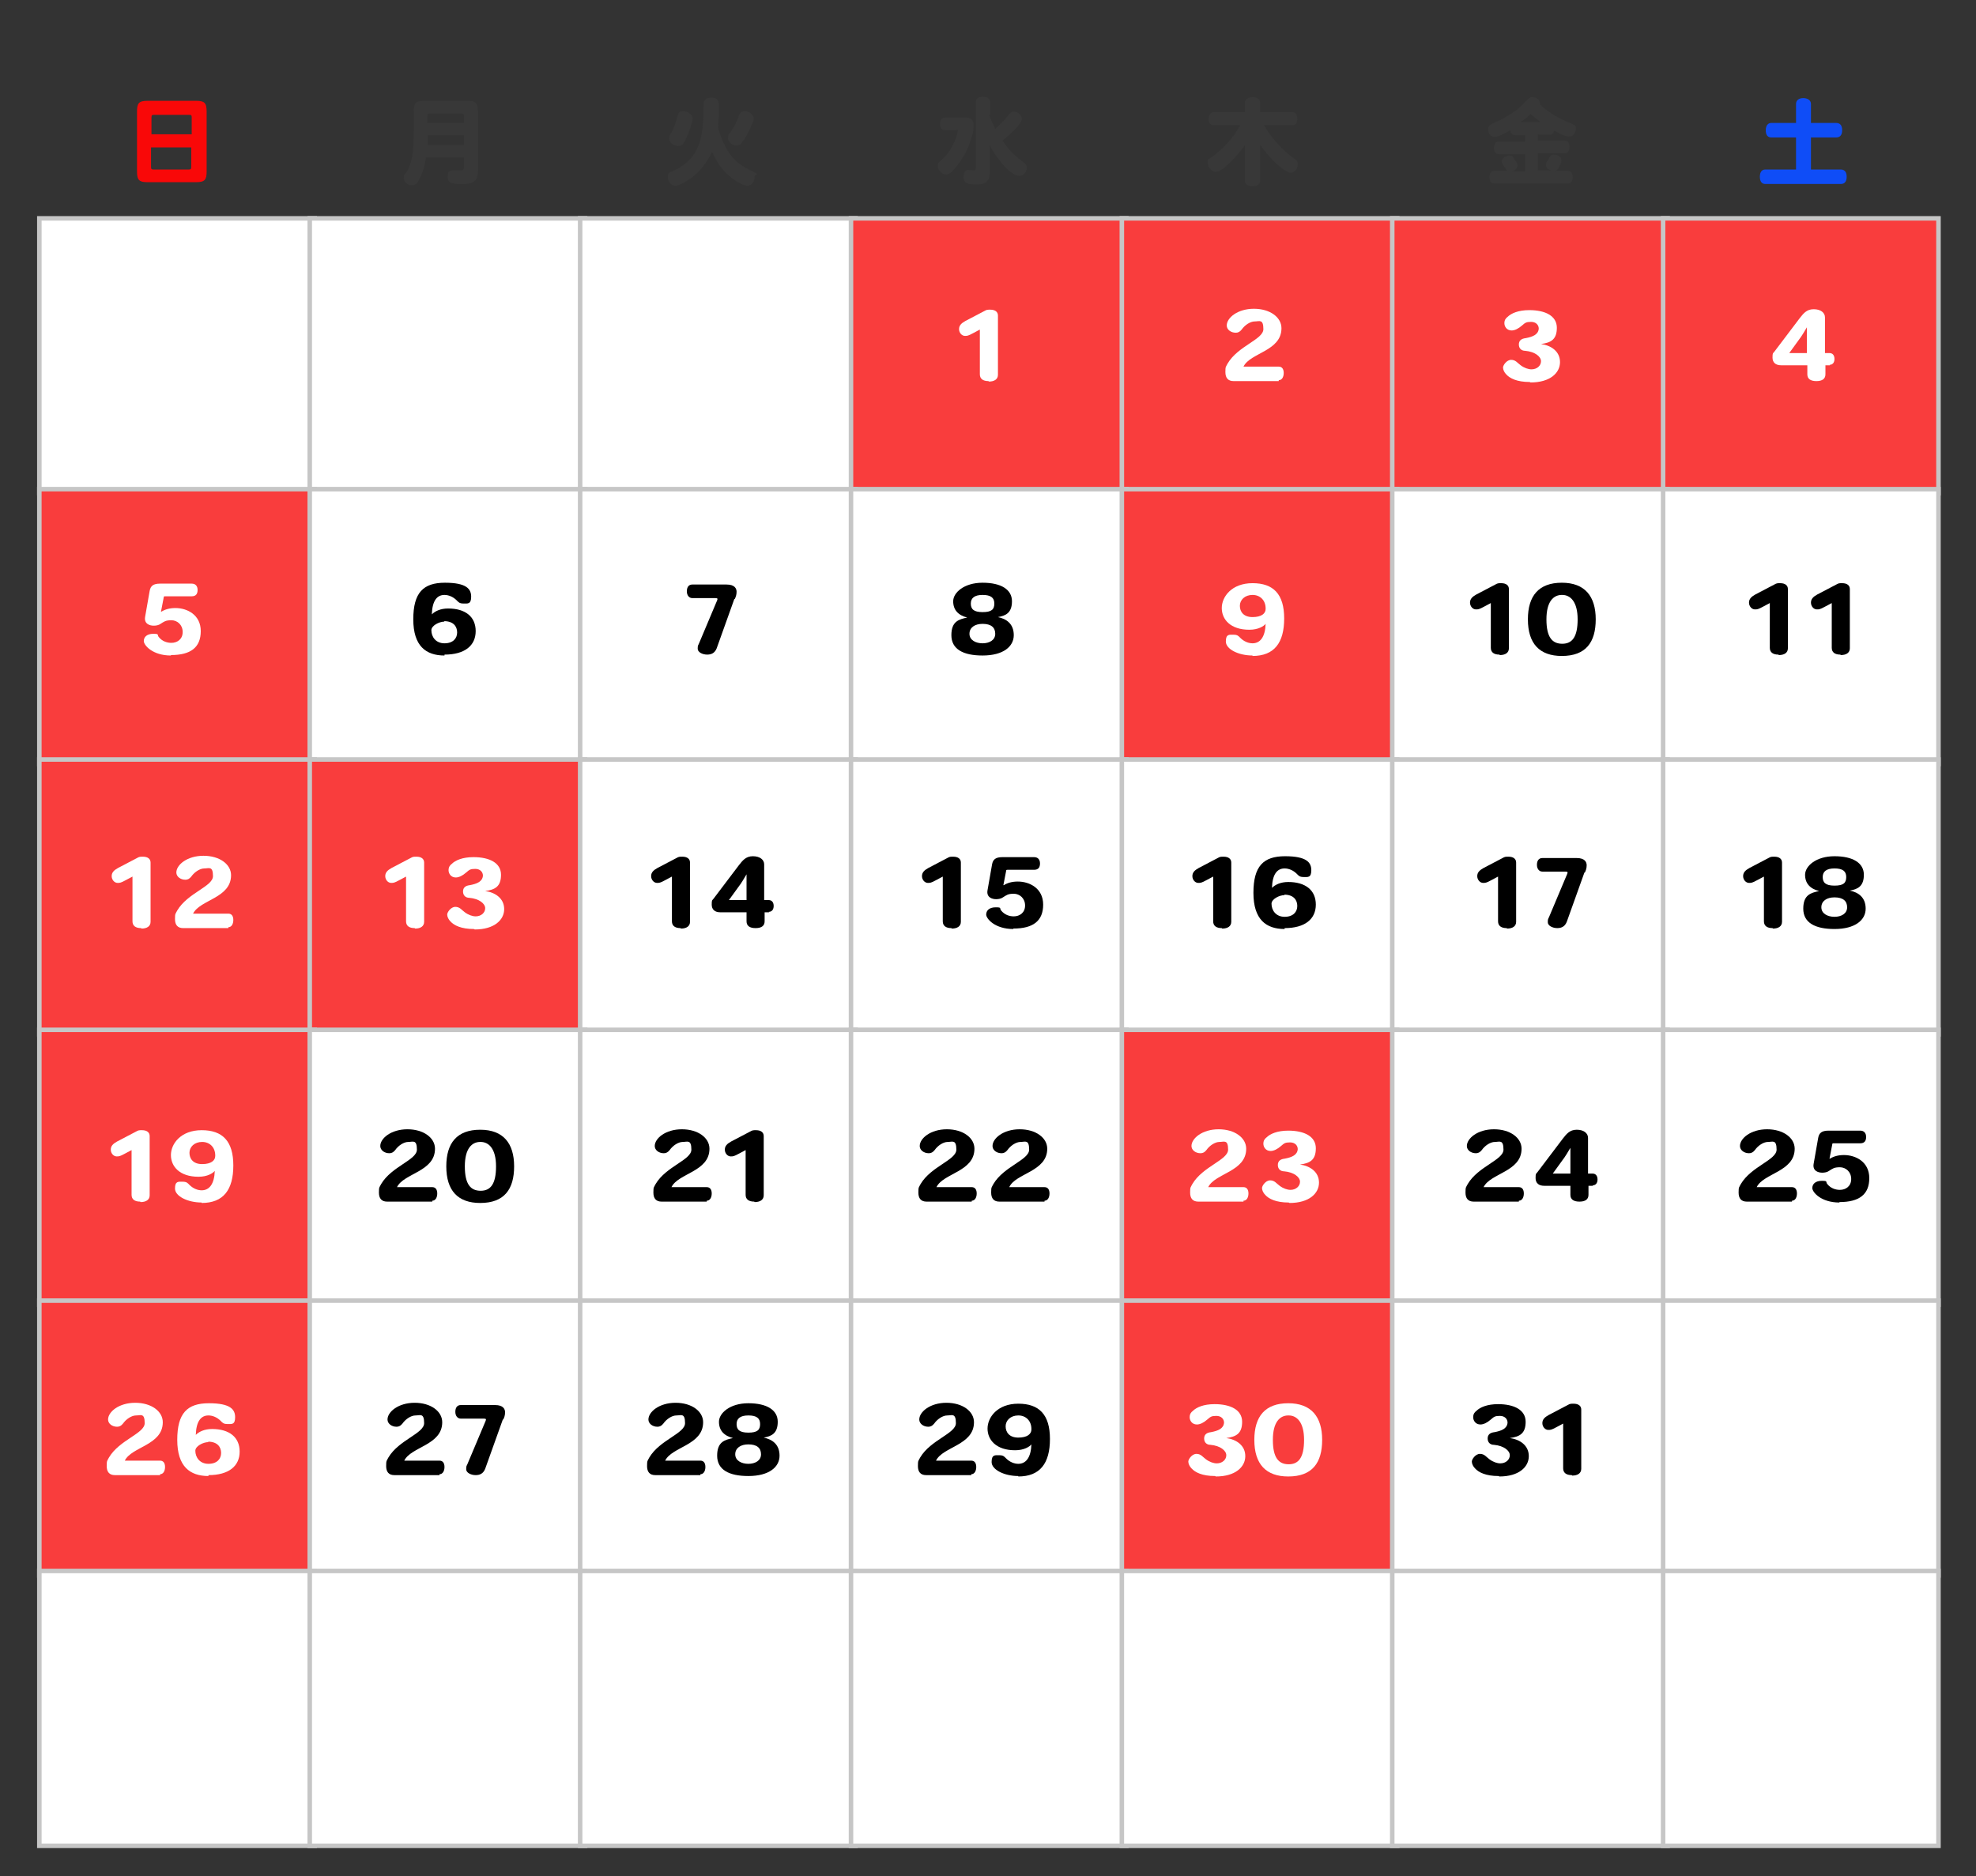 <?xml version="1.0" encoding="UTF-8"?>
<svg xmlns="http://www.w3.org/2000/svg" version="1.1" viewBox="0 0 437 415">
  <rect x="0" y="0" width="437" height="415" fill="#333333" stroke="none"/>
  <!-- Generator: Adobe Illustrator 28.7.2, SVG Export Plug-In . SVG Version: 1.2.0 Build 154)  -->
  <g>
    <g id="_レイヤー_1" data-name="レイヤー_1">
      <path d="M30.3,24.7c0-1.9.4-2.4,2.4-2.4h10.6c1.9,0,2.4.4,2.4,2.4v13.2c0,1.9-.4,2.4-2.4,2.4h-10.6c-1.9,0-2.4-.4-2.4-2.4v-13.2ZM42.4,29.7v-3.7c0-.5-.1-.6-.6-.6h-7.7c-.5,0-.6.1-.6.6v3.7h9ZM42.4,32.6h-9v4.3c0,.5.1.6.6.6h7.7c.5,0,.6-.1.6-.6v-4.3Z" fill="#f90808"/>
      <path d="M102.6,34.8h-8.4c-.3,2.1-.8,3.7-1.6,5.1-.4.8-.9,1.1-1.6,1.1s-1.7-.7-1.7-1.6,0-.5.6-1.3c1.2-1.9,1.6-4.4,1.6-9.1v-4.3c0-1.9.5-2.4,2.4-2.4h9.4c1.9,0,2.4.5,2.4,2.4v13c0,2.9-1.6,3-3.8,3s-2.9-.4-2.9-1.6.4-1.4,1.2-1.4,1.5,0,1.8,0c.5,0,.6-.2.6-.9v-2.1ZM102.6,32.1v-2.2h-8c0,.7,0,1.5,0,2.2h8.1ZM102.6,27.2v-1.6c0-.3-.1-.5-.5-.5h-7.1c-.3,0-.5.1-.5.5v1.6h8Z" fill="#383838"/>
      <path d="M159.8,31.1c1.3,3.2,3.1,5.1,6,6.5s1.1.7,1.1,1.4c0,1.2-.7,2.1-1.6,2.1s-3.1-1.2-4.7-2.8c-1.3-1.3-2.2-2.7-3.1-4.7-1.3,2.5-2.5,4.1-4.4,5.6-1.5,1.1-3,1.9-3.8,1.9s-1.6-.9-1.6-1.9.3-1,1.2-1.4c6.6-3,6.6-8.7,6.7-14.6,0-.5,0-1.6,1.7-1.6s1.7,1.1,1.7,2c0,1.6-.1,3-.2,4.6.3,1.2.7,2.1,1,3ZM153.2,26.1c0,.8-.9,3.5-1.7,5-.4.9-.9,1.2-1.5,1.2-1,0-2-.8-2-1.6s.1-.6.5-1.4c.7-1.3.9-2.1,1.4-3.8.2-.7.5-.9,1.3-.9s1.9.7,1.9,1.4ZM164.1,31.6c-.4.4-.7.6-1.2.6-1,0-1.9-.8-1.9-1.6s.1-.8.8-1.7c.6-.9,1.2-2.1,1.5-3,.3-1,.7-1.3,1.5-1.3s1.9.8,1.9,1.6-1.8,4.5-2.7,5.4Z" fill="#383838"/>
      <path d="M209,28.8c-.7,0-1.1-.5-1.1-1.4s.4-1.4,1.1-1.4h4.3c.7,0,2,0,2,1.7s-.3,2.4-.8,3.8c-.7,2.1-1.7,3.8-3.3,5.7-.8,1-1.4,1.4-2,1.4-.8,0-1.8-.9-1.8-1.8s.2-.8,1-1.6c2.5-2.2,3.4-5.7,3.4-6.2s0-.2-.4-.2h-2.5ZM218.8,25.5c.2.7.8,2,1.3,3,1-.9,2-1.8,2.8-2.9.4-.6.8-.9,1.3-.9.9,0,1.8.8,1.8,1.6,0,1.2-3.3,4-4.3,4.8,1.1,1.7,2.6,3.3,4.5,4.7.7.5.9.8.9,1.3,0,1-.8,1.8-1.7,1.8-1.8,0-5-3.7-6.5-6.8v5.9c0,2-.8,2.8-2.9,2.8s-2.9-.3-2.9-1.6.5-1.6,1.1-1.6.7.1,1.1.1.5-.1.5-.8v-14.3c0-.8.6-1.2,1.6-1.2s1.6.5,1.6,1.2v2.8Z" fill="#383838"/>
      <path d="M279.6,27.8c1.6,2.8,4.4,5.8,6.5,7.2.8.5.9.8.9,1.4,0,1-.7,1.8-1.6,1.8-1.2,0-4.7-3.1-6.7-6.2v7.9c0,.8-.6,1.3-1.7,1.3s-1.7-.5-1.7-1.3v-7.8c-1,1.5-3.4,4.2-4.8,5.2-.7.5-1.2.7-1.7.7-.8,0-1.7-1-1.7-2s.2-.8,1-1.3c1.1-.8,2.4-2,3.6-3.3.9-1,1.7-2.2,2.6-3.7h-5.8c-.8,0-1.2-.5-1.2-1.4s.4-1.5,1.2-1.5h6.8v-2c0-.8.6-1.3,1.7-1.3s1.7.5,1.7,1.3v2h7c.8,0,1.2.5,1.2,1.5s-.4,1.4-1.2,1.4h-6.2Z" fill="#383838"/>
      <path d="M340.1,29.7v1.4h5.9c.7,0,1.1.5,1.1,1.4s-.4,1.4-1.1,1.4h-5.9v3.8h3c-.8-.2-1.2-.6-1.2-1.2s0-.5.2-.7c.2-.4.6-1,.7-1.2.1-.2.4-.4.8-.4.9,0,1.7.5,1.7,1.2s-.3,1.1-.6,1.7c-.2.4-.4.6-.7.7h2.7c.7,0,1.1.5,1.1,1.4s-.4,1.4-1.1,1.4h-16.2c-.7,0-1.1-.5-1.1-1.4s.4-1.4,1.1-1.4h3c-.3-.1-.4-.2-.5-.5-.2-.3-.5-.7-.7-1-.1-.1-.2-.4-.2-.6,0-.7.9-1.3,1.7-1.3s.6.1,1.1.8c.6.8.7,1.1.7,1.4,0,.5-.4,1-1.1,1.3h2.8v-3.8h-5.8c-.7,0-1.1-.5-1.1-1.4s.4-1.4,1.1-1.4h5.8v-1.4h-2.2c-.6,0-1-.4-1.1-1.1-1.9,1.1-2.8,1.5-3.5,1.5s-1.4-.7-1.4-1.6.3-1.1,1.7-1.7c1.2-.5,2.4-1.2,3.6-2,1.3-.8,2-1.5,3.1-2.7.6-.7,1-.8,1.5-.8.9,0,1.6.7,1.6,1.4s0,.1,0,.2c1.1,1.2,3.7,2.9,5.9,3.8,1.9.8,2,.8,2,1.6s-.6,1.7-1.4,1.7-1.6-.3-3.4-1.3c-.1.6-.5.9-1,.9h-2.2ZM340.7,27c-.7-.5-1.8-1.4-2.2-1.8-.8.8-1.4,1.3-2.3,1.8h4.4Z" fill="#383838"/>
      <path d="M397.2,27.2v-4.2c0-.8.6-1.3,1.6-1.3s1.7.5,1.7,1.3v4.2h5.6c.8,0,1.3.5,1.3,1.6s-.5,1.6-1.3,1.6h-5.6v7.1h6.6c.8,0,1.3.5,1.3,1.6s-.5,1.6-1.3,1.6h-16.7c-.8,0-1.2-.6-1.2-1.6s.4-1.6,1.2-1.6h6.8v-7.1h-5.5c-.8,0-1.2-.6-1.2-1.6s.5-1.6,1.2-1.6h5.5Z" fill="#0f4df7"/>
      <g>
        <rect x="8.7" y="48.3" width="60.9" height="60.8" fill="#fff"/>
        <path d="M69,48.8v59.8H9.2v-59.8h59.9M70,47.8H8.2v61.8h61.9v-61.8h0Z" fill="#c6c6c6"/>
      </g>
      <g>
        <rect x="68.5" y="48.3" width="60.9" height="60.8" fill="#fff"/>
        <path d="M128.9,48.8v59.8h-59.9v-59.8h59.9M129.9,47.8h-61.9v61.8h61.9v-61.8h0Z" fill="#c6c6c6"/>
      </g>
      <g>
        <rect x="128.4" y="48.3" width="60.9" height="60.8" fill="#fff"/>
        <path d="M188.7,48.8v59.8h-59.9v-59.8h59.9M189.7,47.8h-61.9v61.8h61.9v-61.8h0Z" fill="#c6c6c6"/>
      </g>
      <g>
        <rect x="188.2" y="48.3" width="60.9" height="60.8" fill="#f93d3d"/>
        <path d="M248.6,48.8v59.8h-59.9v-59.8h59.9M249.6,47.8h-61.9v61.8h61.9v-61.8h0Z" fill="#c6c6c6"/>
      </g>
      <g>
        <rect x="248.1" y="48.3" width="60.9" height="60.8" fill="#f93d3d"/>
        <path d="M308.5,48.8v59.8h-59.9v-59.8h59.9M309.5,47.8h-61.9v61.8h61.9v-61.8h0Z" fill="#c6c6c6"/>
      </g>
      <g>
        <rect x="308" y="48.3" width="60.9" height="60.8" fill="#f93d3d"/>
        <path d="M368.3,48.8v59.8h-59.9v-59.8h59.9M369.3,47.8h-61.9v61.8h61.9v-61.8h0Z" fill="#c6c6c6"/>
      </g>
      <g>
        <rect x="367.8" y="48.3" width="60.9" height="60.8" fill="#f93d3d"/>
        <path d="M428.2,48.8v59.8h-59.9v-59.8h59.9M429.2,47.8h-61.9v61.8h61.9v-61.8h0Z" fill="#c6c6c6"/>
      </g>
      <g>
        <rect x="8.7" y="108.2" width="60.9" height="60.8" fill="#f93d3d"/>
        <path d="M69,108.7v59.8H9.2v-59.8h59.9M70,107.7H8.2v61.8h61.9v-61.8h0Z" fill="#c6c6c6"/>
      </g>
      <g>
        <rect x="68.5" y="108.2" width="60.9" height="60.8" fill="#fff"/>
        <path d="M128.9,108.7v59.8h-59.9v-59.8h59.9M129.9,107.7h-61.9v61.8h61.9v-61.8h0Z" fill="#c6c6c6"/>
      </g>
      <g>
        <rect x="128.4" y="108.2" width="60.9" height="60.8" fill="#fff"/>
        <path d="M188.7,108.7v59.8h-59.9v-59.8h59.9M189.7,107.7h-61.9v61.8h61.9v-61.8h0Z" fill="#c6c6c6"/>
      </g>
      <g>
        <rect x="188.2" y="108.2" width="60.9" height="60.8" fill="#fff"/>
        <path d="M248.6,108.7v59.8h-59.9v-59.8h59.9M249.6,107.7h-61.9v61.8h61.9v-61.8h0Z" fill="#c6c6c6"/>
      </g>
      <g>
        <rect x="248.1" y="108.2" width="60.9" height="60.8" fill="#f93d3d"/>
        <path d="M308.5,108.7v59.8h-59.9v-59.8h59.9M309.5,107.7h-61.9v61.8h61.9v-61.8h0Z" fill="#c6c6c6"/>
      </g>
      <g>
        <rect x="308" y="108.2" width="60.9" height="60.8" fill="#fff"/>
        <path d="M368.3,108.7v59.8h-59.9v-59.8h59.9M369.3,107.7h-61.9v61.8h61.9v-61.8h0Z" fill="#c6c6c6"/>
      </g>
      <g>
        <rect x="367.8" y="108.2" width="60.9" height="60.8" fill="#fff"/>
        <path d="M428.2,108.7v59.8h-59.9v-59.8h59.9M429.2,107.7h-61.9v61.8h61.9v-61.8h0Z" fill="#c6c6c6"/>
      </g>
      <g>
        <rect x="8.7" y="168" width="60.9" height="60.8" fill="#f93d3d"/>
        <path d="M69,168.5v59.8H9.2v-59.8h59.9M70,167.5H8.2v61.8h61.9v-61.8h0Z" fill="#c6c6c6"/>
      </g>
      <g>
        <rect x="68.5" y="168" width="60.9" height="60.8" fill="#f93d3d"/>
        <path d="M128.9,168.5v59.8h-59.9v-59.8h59.9M129.9,167.5h-61.9v61.8h61.9v-61.8h0Z" fill="#c6c6c6"/>
      </g>
      <g>
        <rect x="128.4" y="168" width="60.9" height="60.8" fill="#fff"/>
        <path d="M188.7,168.5v59.8h-59.9v-59.8h59.9M189.7,167.5h-61.9v61.8h61.9v-61.8h0Z" fill="#c6c6c6"/>
      </g>
      <g>
        <rect x="188.2" y="168" width="60.9" height="60.8" fill="#fff"/>
        <path d="M248.6,168.5v59.8h-59.9v-59.8h59.9M249.6,167.5h-61.9v61.8h61.9v-61.8h0Z" fill="#c6c6c6"/>
      </g>
      <g>
        <rect x="248.1" y="168" width="60.9" height="60.8" fill="#fff"/>
        <path d="M308.5,168.5v59.8h-59.9v-59.8h59.9M309.5,167.5h-61.9v61.8h61.9v-61.8h0Z" fill="#c6c6c6"/>
      </g>
      <g>
        <rect x="308" y="168" width="60.9" height="60.8" fill="#fff"/>
        <path d="M368.3,168.5v59.8h-59.9v-59.8h59.9M369.3,167.5h-61.9v61.8h61.9v-61.8h0Z" fill="#c6c6c6"/>
      </g>
      <g>
        <rect x="367.8" y="168" width="60.9" height="60.8" fill="#fff"/>
        <path d="M428.2,168.5v59.8h-59.9v-59.8h59.9M429.2,167.5h-61.9v61.8h61.9v-61.8h0Z" fill="#c6c6c6"/>
      </g>
      <g>
        <rect x="8.7" y="227.8" width="60.9" height="60.8" fill="#f93d3d"/>
        <path d="M69,228.3v59.8H9.2v-59.8h59.9M70,227.3H8.2v61.8h61.9v-61.8h0Z" fill="#c6c6c6"/>
      </g>
      <g>
        <rect x="68.5" y="227.8" width="60.9" height="60.8" fill="#fff"/>
        <path d="M128.9,228.3v59.8h-59.9v-59.8h59.9M129.9,227.3h-61.9v61.8h61.9v-61.8h0Z" fill="#c6c6c6"/>
      </g>
      <g>
        <rect x="128.4" y="227.8" width="60.9" height="60.8" fill="#fff"/>
        <path d="M188.7,228.3v59.8h-59.9v-59.8h59.9M189.7,227.3h-61.9v61.8h61.9v-61.8h0Z" fill="#c6c6c6"/>
      </g>
      <g>
        <rect x="188.2" y="227.8" width="60.9" height="60.8" fill="#fff"/>
        <path d="M248.6,228.3v59.8h-59.9v-59.8h59.9M249.6,227.3h-61.9v61.8h61.9v-61.8h0Z" fill="#c6c6c6"/>
      </g>
      <g>
        <rect x="248.1" y="227.8" width="60.9" height="60.8" fill="#f93d3d"/>
        <path d="M308.5,228.3v59.8h-59.9v-59.8h59.9M309.5,227.3h-61.9v61.8h61.9v-61.8h0Z" fill="#c6c6c6"/>
      </g>
      <g>
        <rect x="308" y="227.8" width="60.9" height="60.8" fill="#fff"/>
        <path d="M368.3,228.3v59.8h-59.9v-59.8h59.9M369.3,227.3h-61.9v61.8h61.9v-61.8h0Z" fill="#c6c6c6"/>
      </g>
      <g>
        <rect x="367.8" y="227.8" width="60.9" height="60.8" fill="#fff"/>
        <path d="M428.2,228.3v59.8h-59.9v-59.8h59.9M429.2,227.3h-61.9v61.8h61.9v-61.8h0Z" fill="#c6c6c6"/>
      </g>
      <g>
        <rect x="8.7" y="287.7" width="60.9" height="60.8" fill="#f93d3d"/>
        <path d="M69,288.2v59.8H9.2v-59.8h59.9M70,287.2H8.2v61.8h61.9v-61.8h0Z" fill="#c6c6c6"/>
      </g>
      <g>
        <rect x="68.5" y="287.7" width="60.9" height="60.8" fill="#fff"/>
        <path d="M128.9,288.2v59.8h-59.9v-59.8h59.9M129.9,287.2h-61.9v61.8h61.9v-61.8h0Z" fill="#c6c6c6"/>
      </g>
      <g>
        <rect x="128.4" y="287.7" width="60.9" height="60.8" fill="#fff"/>
        <path d="M188.7,288.2v59.8h-59.9v-59.8h59.9M189.7,287.2h-61.9v61.8h61.9v-61.8h0Z" fill="#c6c6c6"/>
      </g>
      <g>
        <rect x="188.2" y="287.7" width="60.9" height="60.8" fill="#fff"/>
        <path d="M248.6,288.2v59.8h-59.9v-59.8h59.9M249.6,287.2h-61.9v61.8h61.9v-61.8h0Z" fill="#c6c6c6"/>
      </g>
      <g>
        <rect x="248.1" y="287.7" width="60.9" height="60.8" fill="#f93d3d"/>
        <path d="M308.5,288.2v59.8h-59.9v-59.8h59.9M309.5,287.2h-61.9v61.8h61.9v-61.8h0Z" fill="#c6c6c6"/>
      </g>
      <g>
        <rect x="308" y="287.7" width="60.9" height="60.8" fill="#fff"/>
        <path d="M368.3,288.2v59.8h-59.9v-59.8h59.9M369.3,287.2h-61.9v61.8h61.9v-61.8h0Z" fill="#c6c6c6"/>
      </g>
      <g>
        <rect x="367.8" y="287.7" width="60.9" height="60.8" fill="#fff"/>
        <path d="M428.2,288.2v59.8h-59.9v-59.8h59.9M429.2,287.2h-61.9v61.8h61.9v-61.8h0Z" fill="#c6c6c6"/>
      </g>
      <g>
        <rect x="8.7" y="347.5" width="60.9" height="60.8" fill="#fff"/>
        <path d="M69,348v59.8H9.2v-59.8h59.9M70,347H8.2v61.8h61.9v-61.8h0Z" fill="#c6c6c6"/>
      </g>
      <g>
        <rect x="68.5" y="347.5" width="60.9" height="60.8" fill="#fff"/>
        <path d="M128.9,348v59.8h-59.9v-59.8h59.9M129.9,347h-61.9v61.8h61.9v-61.8h0Z" fill="#c6c6c6"/>
      </g>
      <g>
        <rect x="128.4" y="347.5" width="60.9" height="60.8" fill="#fff"/>
        <path d="M188.7,348v59.8h-59.9v-59.8h59.9M189.7,347h-61.9v61.8h61.9v-61.8h0Z" fill="#c6c6c6"/>
      </g>
      <g>
        <rect x="188.2" y="347.5" width="60.9" height="60.8" fill="#fff"/>
        <path d="M248.6,348v59.8h-59.9v-59.8h59.9M249.6,347h-61.9v61.8h61.9v-61.8h0Z" fill="#c6c6c6"/>
      </g>
      <g>
        <rect x="248.1" y="347.5" width="60.9" height="60.8" fill="#fff"/>
        <path d="M308.5,348v59.8h-59.9v-59.8h59.9M309.5,347h-61.9v61.8h61.9v-61.8h0Z" fill="#c6c6c6"/>
      </g>
      <g>
        <rect x="308" y="347.5" width="60.9" height="60.8" fill="#fff"/>
        <path d="M368.3,348v59.8h-59.9v-59.8h59.9M369.3,347h-61.9v61.8h61.9v-61.8h0Z" fill="#c6c6c6"/>
      </g>
      <g>
        <rect x="367.8" y="347.5" width="60.9" height="60.8" fill="#fff"/>
        <path d="M428.2,348v59.8h-59.9v-59.8h59.9M429.2,347h-61.9v61.8h61.9v-61.8h0Z" fill="#c6c6c6"/>
      </g>
    </g>
    <g id="_レイヤー_2" data-name="レイヤー_2">
      <g>
        <path d="M37.8,145c-4.1,0-6-2.3-6-3.2s.7-1.6,2.1-1.6.8.2,1.2.7c.8,1,1.9,1.3,2.8,1.3,1.3,0,2.5-.8,2.5-2.4s-1.2-2.6-2.5-2.6-1.6.3-2.4.8c-.4.3-1,.4-1.5.4-.9,0-2.2-.4-1.9-2l1-5.7c.2-1.1.8-1.6,2.3-1.6h7c.8,0,1.3.5,1.3,1.4s-.4,1.4-1.3,1.4h-5.8c-.3,0-.4,0-.4.3l-.6,3.1h.1c.8-.5,1.8-.8,3.1-.8,2.6,0,5.6,1.5,5.6,5.1s-2.2,5.3-6.6,5.3Z" fill="#fff"/>
        <path d="M31.2,205.3c-1.2,0-1.9-.5-1.9-1.5v-9.9l-1.5.8c-1.1.6-1.3.6-1.8.6-.7,0-1.3-.7-1.3-1.5s.5-1.3,1.4-1.8l4.2-2.2c.5-.3.7-.3,1.3-.3,1.1,0,1.7.5,1.7,1.3v13.1c0,1-.8,1.5-2,1.5Z" fill="#fff"/>
        <path d="M50.5,205.3h-10c-1.2,0-1.8-.7-1.8-2s.1-1.1.5-1.9c2.3-3.9,7.9-5.3,7.9-7.6s-.9-1.7-1.9-1.7-2.2.8-2.9,1.8c-.4.5-.8.7-1.3.7-1.1,0-2-.7-2-1.6,0-1.7,2.4-3.7,6-3.7s6.1,1.9,6.1,4.3c0,5.1-6.9,5.4-8.4,8.5h7.8c.7,0,1.1.5,1.1,1.4s-.4,1.6-1.1,1.6Z" fill="#fff"/>
        <path d="M31,265.8c-1.2,0-1.9-.5-1.9-1.5v-9.9l-1.5.8c-1.1.6-1.3.6-1.8.6-.7,0-1.3-.7-1.3-1.5s.5-1.3,1.4-1.8l4.2-2.2c.5-.3.7-.3,1.3-.3,1.1,0,1.7.5,1.7,1.3v13.1c0,1-.8,1.5-2,1.5Z" fill="#fff"/>
        <path d="M44.6,266c-3.1,0-5.9-1.4-5.9-3.1s.8-1.5,1.7-1.5,1.1.3,1.5.7c.8.8,1.8,1.2,2.7,1.2,1.7,0,2.8-1.4,2.9-4.3h0c-.4.5-1.6,1.3-3.6,1.3-4.2,0-6.1-2.3-6.1-4.8s2.2-5.5,6.8-5.5,7,2.4,7,7.8-2.2,8.3-7,8.3ZM47.6,255.6c0-1.8-1.2-3-2.9-3s-2.8,1.1-2.8,2.4.8,2.5,2.8,2.5,2.9-.8,2.9-1.8h0Z" fill="#fff"/>
        <path d="M35.4,326.3h-10c-1.2,0-1.8-.7-1.8-2s.1-1.1.5-1.9c2.3-3.9,7.9-5.3,7.9-7.6s-.9-1.7-1.9-1.7-2.2.8-2.9,1.8c-.4.5-.8.7-1.3.7-1.1,0-2-.7-2-1.6,0-1.7,2.4-3.7,6-3.7s6.1,1.9,6.1,4.3c0,5.1-6.9,5.4-8.4,8.5h7.8c.7,0,1.1.5,1.1,1.4s-.4,1.6-1.1,1.6Z" fill="#fff"/>
        <path d="M46.1,326.5c-4.1,0-6.9-2.1-6.9-8s2.2-8.1,7-8.1,5.8,1.4,5.8,3.1-.8,1.5-1.7,1.5-1.1-.3-1.5-.7c-.8-.8-1.8-1.2-2.7-1.2-1.6,0-2.7,1.2-2.8,4.3h0c.7-.7,1.9-1.3,3.6-1.3,3.8,0,6.1,1.8,6.1,5s-2.4,5.2-6.9,5.2ZM46.1,319c-1.2,0-2.9.9-2.9,1.9h0c0,1.5,1,2.9,2.9,2.9s2.8-1.1,2.8-2.4-.8-2.5-2.9-2.5Z" fill="#fff"/>
      </g>
      <g>
        <path d="M98.3,145c-4.1,0-6.9-2.1-6.9-8s2.2-8.1,7-8.1,5.8,1.4,5.8,3.1-.8,1.5-1.7,1.5-1.1-.3-1.5-.7c-.8-.8-1.8-1.2-2.7-1.2-1.6,0-2.7,1.2-2.8,4.3h0c.7-.7,1.9-1.3,3.6-1.3,3.8,0,6.1,1.8,6.1,5s-2.4,5.2-6.9,5.2ZM98.3,137.5c-1.2,0-2.9.9-2.9,1.9h0c0,1.5,1,2.9,2.9,2.9s2.8-1.1,2.8-2.4-.8-2.5-2.9-2.5Z"/>
        <path d="M91.7,205.3c-1.2,0-1.9-.5-1.9-1.5v-9.9l-1.5.8c-1.1.6-1.3.6-1.8.6-.7,0-1.3-.7-1.3-1.5s.5-1.3,1.4-1.8l4.2-2.2c.5-.3.7-.3,1.3-.3,1.1,0,1.7.5,1.7,1.3v13.1c0,1-.8,1.5-2,1.5Z" fill="#fff"/>
        <path d="M104.8,205.5c-2.8,0-4.4-.8-5.2-1.7-.4-.4-.7-1-.7-1.5s.8-1.7,1.8-1.7,1.4.7,2.1,1.2c.8.6,1.7.9,2.4.9,1.2,0,2.1-.8,2.1-1.8s-1.3-2.1-3.5-2.3c-.8,0-1.4-.5-1.4-1.4s.6-1.3,1.5-1.4c1.6-.3,2.8-.8,2.9-2.1,0-.8-.6-1.5-1.7-1.5s-1.3.2-2,.8c-.8.7-1.6,1.1-2.3,1.1-1.1,0-1.6-.9-1.6-1.6s.3-1.1.7-1.4c.8-.8,2.4-1.5,4.8-1.5,3.6,0,6.1,1.3,6.1,3.9s-1.3,3.3-3.5,3.6h0c2.2.3,4.2,1.6,4.2,4s-2.2,4.5-6.5,4.5Z" fill="#fff"/>
        <path d="M95.6,265.8h-10c-1.2,0-1.8-.7-1.8-2s.1-1.1.5-1.9c2.3-3.9,7.9-5.3,7.9-7.6s-.9-1.7-1.9-1.7-2.2.8-2.9,1.8c-.4.5-.8.7-1.3.7-1.1,0-2-.7-2-1.6,0-1.7,2.4-3.7,6-3.7s6.1,1.9,6.1,4.3c0,5.1-6.9,5.4-8.4,8.5h7.8c.7,0,1.1.5,1.1,1.4s-.4,1.6-1.1,1.6Z"/>
        <path d="M106.2,266.1c-4.9,0-7.5-2.7-7.5-8.1h0c0-5.2,2.4-8.1,7.5-8.1s7.5,3,7.5,8.1-2.2,8.1-7.5,8.1ZM106.2,252.6h0c-1.8,0-3.4,1.4-3.4,5.4s1.3,5.4,3.5,5.4,3.4-1.5,3.4-5.4-1.6-5.4-3.4-5.4Z"/>
        <path d="M97.2,326.3h-10c-1.2,0-1.8-.7-1.8-2s.1-1.1.5-1.9c2.3-3.9,7.9-5.3,7.9-7.6s-.9-1.7-1.9-1.7-2.2.8-2.9,1.8c-.4.5-.8.7-1.3.7-1.1,0-2-.7-2-1.6,0-1.7,2.4-3.7,6-3.7s6.1,1.9,6.1,4.3c0,5.1-6.9,5.4-8.4,8.5h7.8c.7,0,1.1.5,1.1,1.4s-.4,1.6-1.1,1.6Z"/>
        <path d="M111.2,314l-3.9,10.9c-.4,1-1.1,1.4-2.1,1.4s-2.1-.5-2.1-1.3.1-.7.3-1.2c1.1-2.6,2.9-6.9,4-9.5.1-.3.2-.5-.4-.5h-5.1c-.7,0-1.2-.6-1.2-1.5s.4-1.5,1.2-1.5h7.6c1.8,0,2.2.9,2.2,1.6s-.2,1.2-.4,1.6Z"/>
      </g>
      <g>
        <path d="M162.4,132.5l-3.9,10.9c-.4,1-1.1,1.4-2.1,1.4s-2.1-.5-2.1-1.3.1-.7.3-1.2c1.1-2.6,2.9-6.9,4-9.5.1-.3.2-.5-.4-.5h-5.1c-.7,0-1.2-.6-1.2-1.5s.4-1.5,1.2-1.5h7.6c1.8,0,2.2.9,2.2,1.6s-.2,1.2-.4,1.6Z"/>
        <path d="M150.5,205.3c-1.2,0-1.9-.5-1.9-1.5v-9.9l-1.5.8c-1.1.6-1.3.6-1.8.6-.7,0-1.3-.7-1.3-1.5s.5-1.3,1.4-1.8l4.2-2.2c.5-.3.7-.3,1.3-.3,1.1,0,1.7.5,1.7,1.3v13.1c0,1-.8,1.5-2,1.5Z"/>
        <path d="M170.1,201.8h-1v2c0,1-.7,1.5-2,1.5s-2-.5-2-1.5v-2h-5.8c-1.2,0-1.9-.6-1.9-1.7s.1-.9.4-1.3l5.6-7.4c.8-1,1.5-2,3.1-2s2.5.8,2.5,1.8v7.9h1c.7,0,1.1.5,1.1,1.3s-.4,1.3-1.1,1.3ZM165.1,193.4c-.6,1-1.1,1.9-1.8,2.8l-2.1,2.9h3.9v-2.8c0-1,0-2,0-2.9h0Z"/>
        <path d="M156.3,265.8h-10c-1.2,0-1.8-.7-1.8-2s.1-1.1.5-1.9c2.3-3.9,7.9-5.3,7.9-7.6s-.9-1.7-1.9-1.7-2.2.8-2.9,1.8c-.4.5-.8.7-1.3.7-1.1,0-2-.7-2-1.6,0-1.7,2.4-3.7,6-3.7s6.1,1.9,6.1,4.3c0,5.1-6.9,5.4-8.4,8.5h7.8c.7,0,1.1.5,1.1,1.4s-.4,1.6-1.1,1.6Z"/>
        <path d="M166.8,265.8c-1.2,0-1.9-.5-1.9-1.5v-9.9l-1.5.8c-1.1.6-1.3.6-1.8.6-.7,0-1.3-.7-1.3-1.5s.5-1.3,1.4-1.8l4.2-2.2c.5-.3.7-.3,1.3-.3,1.1,0,1.7.5,1.7,1.3v13.1c0,1-.8,1.5-2,1.5Z"/>
        <path d="M154.9,326.3h-10c-1.2,0-1.8-.7-1.8-2s.1-1.1.5-1.9c2.3-3.9,7.9-5.3,7.9-7.6s-.9-1.7-1.9-1.7-2.2.8-2.9,1.8c-.4.5-.8.7-1.3.7-1.1,0-2-.7-2-1.6,0-1.7,2.4-3.7,6-3.7s6.1,1.9,6.1,4.3c0,5.1-6.9,5.4-8.4,8.5h7.8c.7,0,1.1.5,1.1,1.4s-.4,1.6-1.1,1.6Z"/>
        <path d="M165.5,326.5c-4.3,0-6.9-1.4-6.9-4.5s1.7-3.5,3.5-3.9h0c-2-.5-3.1-1.7-3.1-3.6s2.4-4.1,6.5-4.1,6.5,1.5,6.5,4.1-1.4,3.2-3.1,3.5h0c1.9.4,3.5,1.5,3.5,4s-2.3,4.5-6.9,4.5ZM165.5,319.5c-1.7,0-2.9.8-2.9,2.2h0c0,1.4,1.4,2.1,2.9,2.1s2.8-.7,2.8-2.1-.9-2.2-2.8-2.2ZM165.5,313.1c-1.8,0-2.6.7-2.6,1.9h0c0,1.2.6,1.9,2.6,1.9s2.6-.6,2.6-1.9-.8-1.9-2.6-1.9Z"/>
      </g>
      <g>
        <path d="M218.6,84.3c-1.2,0-1.9-.5-1.9-1.5v-9.9l-1.5.8c-1.1.6-1.3.6-1.8.6-.7,0-1.3-.7-1.3-1.5s.5-1.3,1.4-1.8l4.2-2.2c.5-.3.7-.3,1.3-.3,1.1,0,1.7.5,1.7,1.3v13.1c0,1-.8,1.5-2,1.5Z" fill="#fff"/>
        <path d="M217.3,145c-4.3,0-6.9-1.4-6.9-4.5s1.7-3.5,3.5-3.9h0c-2-.5-3.1-1.7-3.1-3.6s2.4-4.1,6.5-4.1,6.5,1.5,6.5,4.1-1.4,3.2-3.1,3.5h0c1.9.4,3.5,1.5,3.5,4s-2.3,4.5-6.9,4.5ZM217.3,138c-1.7,0-2.9.8-2.9,2.2h0c0,1.4,1.4,2.1,2.9,2.1s2.8-.7,2.8-2.1-.9-2.2-2.8-2.2ZM217.3,131.6c-1.8,0-2.6.7-2.6,1.9h0c0,1.2.6,1.9,2.6,1.9s2.6-.6,2.6-1.9-.8-1.9-2.6-1.9Z"/>
        <path d="M210.4,205.3c-1.2,0-1.9-.5-1.9-1.5v-9.9l-1.5.8c-1.1.6-1.3.6-1.8.6-.7,0-1.3-.7-1.3-1.5s.5-1.3,1.4-1.8l4.2-2.2c.5-.3.7-.3,1.3-.3,1.1,0,1.7.5,1.7,1.3v13.1c0,1-.8,1.5-2,1.5Z"/>
        <path d="M224.1,205.5c-4.1,0-6-2.3-6-3.2s.7-1.6,2.1-1.6.8.2,1.2.7c.8,1,1.9,1.3,2.8,1.3,1.3,0,2.5-.8,2.5-2.4s-1.2-2.6-2.5-2.6-1.6.3-2.4.8c-.4.3-1,.4-1.5.4-.9,0-2.2-.4-1.9-2l1-5.7c.2-1.1.8-1.6,2.3-1.6h7c.8,0,1.3.5,1.3,1.4s-.4,1.4-1.3,1.4h-5.8c-.3,0-.4,0-.4.3l-.6,3.1h.1c.8-.5,1.8-.8,3.1-.8,2.6,0,5.6,1.5,5.6,5.1s-2.2,5.3-6.6,5.3Z"/>
        <path d="M214.9,265.8h-10c-1.2,0-1.8-.7-1.8-2s.1-1.1.5-1.9c2.3-3.9,7.9-5.3,7.9-7.6s-.9-1.7-1.9-1.7-2.2.8-2.9,1.8c-.4.5-.8.7-1.3.7-1.1,0-2-.7-2-1.6,0-1.7,2.4-3.7,6-3.7s6.1,1.9,6.1,4.3c0,5.1-6.9,5.4-8.4,8.5h7.8c.7,0,1.1.5,1.1,1.4s-.4,1.6-1.1,1.6Z"/>
        <path d="M231,265.8h-10c-1.2,0-1.8-.7-1.8-2s.1-1.1.5-1.9c2.3-3.9,7.9-5.3,7.9-7.6s-.9-1.7-1.9-1.7-2.2.8-2.9,1.8c-.4.5-.8.7-1.3.7-1.1,0-2-.7-2-1.6,0-1.7,2.4-3.7,6-3.7s6.1,1.9,6.1,4.3c0,5.1-7,5.4-8.4,8.5h7.8c.7,0,1.1.5,1.1,1.4s-.4,1.6-1.1,1.6Z"/>
        <path d="M214.8,326.3h-10c-1.2,0-1.8-.7-1.8-2s.1-1.1.5-1.9c2.3-3.9,7.9-5.3,7.9-7.6s-.9-1.7-1.9-1.7-2.2.8-2.9,1.8c-.4.5-.8.7-1.3.7-1.1,0-2-.7-2-1.6,0-1.7,2.4-3.7,6-3.7s6.1,1.9,6.1,4.3c0,5.1-6.9,5.4-8.4,8.5h7.8c.7,0,1.1.5,1.1,1.4s-.4,1.6-1.1,1.6Z"/>
        <path d="M225.2,326.5c-3.1,0-5.9-1.4-5.9-3.1s.8-1.5,1.7-1.5,1.1.3,1.5.7c.8.8,1.8,1.2,2.7,1.2,1.7,0,2.8-1.4,2.9-4.3h0c-.4.5-1.6,1.3-3.6,1.3-4.2,0-6.1-2.3-6.1-4.8s2.2-5.5,6.8-5.5,7,2.4,7,7.8-2.2,8.3-7,8.3ZM228.1,316.1c0-1.8-1.2-3-2.9-3s-2.8,1.1-2.8,2.4.8,2.5,2.8,2.5,2.9-.8,2.9-1.8h0Z"/>
      </g>
      <g>
        <path d="M282.8,84.3h-10c-1.2,0-1.8-.7-1.8-2s.1-1.1.5-1.9c2.3-3.9,7.9-5.3,7.9-7.6s-.9-1.7-1.9-1.7-2.2.8-2.9,1.8c-.4.5-.8.7-1.3.7-1.1,0-2-.7-2-1.6,0-1.7,2.4-3.7,6-3.7s6.1,1.9,6.1,4.3c0,5.1-6.9,5.4-8.4,8.5h7.8c.7,0,1.1.5,1.1,1.4s-.4,1.6-1.1,1.6Z" fill="#fff"/>
        <path d="M277,145c-3.1,0-5.9-1.4-5.9-3.1s.8-1.5,1.7-1.5,1.1.3,1.5.7c.8.8,1.8,1.2,2.7,1.2,1.7,0,2.8-1.4,2.9-4.3h0c-.4.5-1.6,1.3-3.6,1.3-4.2,0-6.1-2.3-6.1-4.8s2.2-5.5,6.8-5.5,7,2.4,7,7.8-2.2,8.3-7,8.3ZM279.9,134.6c0-1.8-1.2-3-2.9-3s-2.8,1.1-2.8,2.4.8,2.5,2.8,2.5,2.9-.8,2.9-1.8h0Z" fill="#fff"/>
        <path d="M270.2,205.3c-1.2,0-1.9-.5-1.9-1.5v-9.9l-1.5.8c-1.1.6-1.3.6-1.8.6-.7,0-1.3-.7-1.3-1.5s.5-1.3,1.4-1.8l4.2-2.2c.5-.3.7-.3,1.3-.3,1.1,0,1.7.5,1.7,1.3v13.1c0,1-.8,1.5-2,1.5Z"/>
        <path d="M284.1,205.5c-4.1,0-6.9-2.1-6.9-8s2.2-8.1,7-8.1,5.8,1.4,5.8,3.1-.8,1.5-1.7,1.5-1.1-.3-1.5-.7c-.8-.8-1.8-1.2-2.7-1.2-1.6,0-2.7,1.2-2.8,4.3h0c.7-.7,1.9-1.3,3.6-1.3,3.8,0,6.1,1.8,6.1,5s-2.4,5.2-6.9,5.2ZM284.1,198c-1.2,0-2.9.9-2.9,1.9h0c0,1.5,1,2.9,2.9,2.9s2.8-1.1,2.8-2.4-.8-2.5-2.9-2.5Z"/>
        <path d="M275,265.8h-10c-1.2,0-1.8-.7-1.8-2s.1-1.1.5-1.9c2.3-3.9,7.9-5.3,7.9-7.6s-.9-1.7-1.9-1.7-2.2.8-2.9,1.8c-.4.5-.8.7-1.3.7-1.1,0-2-.7-2-1.6,0-1.7,2.4-3.7,6-3.7s6.1,1.9,6.1,4.3c0,5.1-6.9,5.4-8.4,8.5h7.8c.7,0,1.1.5,1.1,1.4s-.4,1.6-1.1,1.6Z" fill="#fff"/>
        <path d="M285,266c-2.8,0-4.4-.8-5.2-1.7-.4-.4-.7-1-.7-1.5s.8-1.7,1.8-1.7,1.4.7,2.1,1.2c.8.6,1.7.9,2.4.9,1.2,0,2.1-.8,2.1-1.8s-1.3-2.1-3.5-2.3c-.8,0-1.4-.5-1.4-1.4s.6-1.3,1.5-1.4c1.6-.3,2.8-.8,2.9-2.1,0-.8-.6-1.5-1.7-1.5s-1.3.2-2,.8c-.8.7-1.6,1.1-2.3,1.1-1.1,0-1.6-.9-1.6-1.6s.3-1.1.7-1.4c.8-.8,2.4-1.5,4.8-1.5,3.6,0,6.1,1.3,6.1,3.9s-1.3,3.3-3.5,3.6h0c2.2.3,4.2,1.6,4.2,4s-2.2,4.5-6.5,4.5Z" fill="#fff"/>
        <path d="M268.7,326.5c-2.8,0-4.4-.8-5.2-1.7-.4-.4-.7-1-.7-1.5s.8-1.7,1.8-1.7,1.4.7,2.1,1.2c.8.6,1.7.9,2.4.9,1.2,0,2.1-.8,2.1-1.8s-1.3-2.1-3.5-2.3c-.8,0-1.4-.5-1.4-1.4s.6-1.3,1.5-1.4c1.6-.3,2.8-.8,2.9-2.1,0-.8-.6-1.5-1.7-1.5s-1.3.2-2,.8c-.8.7-1.6,1.1-2.3,1.1-1.1,0-1.6-.9-1.6-1.6s.3-1.1.7-1.4c.8-.8,2.4-1.5,4.8-1.5,3.6,0,6.1,1.3,6.1,3.9s-1.3,3.3-3.5,3.6h0c2.2.3,4.2,1.6,4.2,4s-2.2,4.5-6.5,4.5Z" fill="#fff"/>
        <path d="M284.9,326.6c-4.9,0-7.5-2.7-7.5-8.1h0c0-5.2,2.4-8.1,7.5-8.1s7.5,3,7.5,8.1-2.2,8.1-7.5,8.1ZM284.9,313.1h0c-1.8,0-3.4,1.4-3.4,5.4s1.3,5.4,3.5,5.4,3.4-1.5,3.4-5.4-1.6-5.4-3.4-5.4Z" fill="#fff"/>
      </g>
      <g>
        <path d="M338.3,84.5c-2.8,0-4.4-.8-5.2-1.7-.4-.4-.7-1-.7-1.5s.8-1.7,1.8-1.7,1.4.7,2.1,1.2c.8.6,1.7.9,2.4.9,1.2,0,2.1-.8,2.1-1.8s-1.3-2.1-3.5-2.3c-.8,0-1.4-.5-1.4-1.4s.6-1.3,1.5-1.4c1.6-.3,2.8-.8,2.9-2.1,0-.8-.6-1.5-1.7-1.5s-1.3.2-2,.8c-.8.7-1.6,1.1-2.3,1.1-1.1,0-1.6-.9-1.6-1.6s.3-1.1.7-1.4c.8-.8,2.4-1.5,4.8-1.5,3.6,0,6.1,1.3,6.1,3.9s-1.3,3.3-3.5,3.6h0c2.2.3,4.2,1.6,4.2,4s-2.2,4.5-6.5,4.5Z" fill="#fff"/>
        <path d="M331.6,144.8c-1.2,0-1.9-.5-1.9-1.5v-9.9l-1.5.8c-1.1.6-1.3.6-1.8.6-.7,0-1.3-.7-1.3-1.5s.5-1.3,1.4-1.8l4.2-2.2c.5-.3.7-.3,1.3-.3,1.1,0,1.7.5,1.7,1.3v13.1c0,1-.8,1.5-2,1.5Z"/>
        <path d="M345.4,145.1c-4.9,0-7.5-2.7-7.5-8.1h0c0-5.2,2.4-8.1,7.5-8.1s7.5,3,7.5,8.1-2.2,8.1-7.5,8.1ZM345.4,131.6h0c-1.8,0-3.4,1.4-3.4,5.4s1.3,5.4,3.5,5.4,3.4-1.5,3.4-5.4-1.6-5.4-3.4-5.4Z"/>
        <path d="M333.2,205.3c-1.2,0-1.9-.5-1.9-1.5v-9.9l-1.5.8c-1.1.6-1.3.6-1.8.6-.7,0-1.3-.7-1.3-1.5s.5-1.3,1.4-1.8l4.2-2.2c.5-.3.7-.3,1.3-.3,1.1,0,1.7.5,1.7,1.3v13.1c0,1-.8,1.5-2,1.5Z"/>
        <path d="M350.4,193l-3.9,10.9c-.4,1-1.1,1.4-2.1,1.4s-2.1-.5-2.1-1.3.1-.7.3-1.2c1.1-2.6,2.9-6.9,4-9.5.1-.3.2-.5-.4-.5h-5.1c-.7,0-1.2-.6-1.2-1.5s.4-1.5,1.2-1.5h7.6c1.8,0,2.2.9,2.2,1.6s-.2,1.2-.4,1.6Z"/>
        <path d="M335.9,265.8h-10c-1.2,0-1.8-.7-1.8-2s.1-1.1.5-1.9c2.3-3.9,7.9-5.3,7.9-7.6s-.9-1.7-1.9-1.7-2.2.8-2.9,1.8c-.4.5-.8.7-1.3.7-1.1,0-2-.7-2-1.6,0-1.7,2.4-3.7,6-3.7s6.1,1.9,6.1,4.3c0,5.1-6.9,5.4-8.4,8.5h7.8c.7,0,1.1.5,1.1,1.4s-.4,1.6-1.1,1.6Z"/>
        <path d="M352.3,262.3h-1v2c0,1-.7,1.5-2,1.5s-2-.5-2-1.5v-2h-5.8c-1.2,0-1.9-.6-1.9-1.7s.1-.9.4-1.3l5.6-7.4c.8-1,1.5-2,3.1-2s2.5.8,2.5,1.8v7.9h1c.7,0,1.1.5,1.1,1.3s-.4,1.3-1.1,1.3ZM347.3,253.9c-.6,1-1.1,1.9-1.8,2.8l-2.1,2.9h3.9v-2.8c0-1,0-2,0-2.9h0Z"/>
        <path d="M331.4,326.5c-2.8,0-4.4-.8-5.2-1.7-.4-.4-.7-1-.7-1.5s.8-1.7,1.8-1.7,1.4.7,2.1,1.2c.8.6,1.7.9,2.4.9,1.2,0,2.1-.8,2.1-1.8s-1.3-2.1-3.5-2.3c-.8,0-1.4-.5-1.4-1.4s.6-1.3,1.5-1.4c1.6-.3,2.8-.8,2.9-2.1,0-.8-.6-1.5-1.7-1.5s-1.3.2-2,.8c-.8.7-1.6,1.1-2.3,1.1-1.1,0-1.6-.9-1.6-1.6s.3-1.1.7-1.4c.8-.8,2.4-1.5,4.8-1.5,3.6,0,6.1,1.3,6.1,3.9s-1.3,3.3-3.5,3.6h0c2.2.3,4.2,1.6,4.2,4s-2.2,4.5-6.5,4.5Z"/>
        <path d="M347.6,326.3c-1.2,0-1.9-.5-1.9-1.5v-9.9l-1.5.8c-1.1.6-1.3.6-1.8.6-.7,0-1.3-.7-1.3-1.5s.5-1.3,1.4-1.8l4.2-2.2c.5-.3.7-.3,1.3-.3,1.1,0,1.7.5,1.7,1.3v13.1c0,1-.8,1.5-2,1.5Z"/>
      </g>
      <g>
        <path d="M404.7,80.8h-1v2c0,1-.7,1.5-2,1.5s-2-.5-2-1.5v-2h-5.8c-1.2,0-1.9-.6-1.9-1.7s.1-.9.4-1.3l5.6-7.4c.8-1,1.5-2,3.1-2s2.5.8,2.5,1.8v7.9h1c.7,0,1.1.5,1.1,1.3s-.4,1.3-1.1,1.3ZM399.6,72.4c-.6,1-1.1,1.9-1.8,2.8l-2.1,2.9h3.9v-2.8c0-1,0-2,0-2.9h0Z" fill="#fff"/>
        <path d="M393.3,144.8c-1.2,0-1.9-.5-1.9-1.5v-9.9l-1.5.8c-1.1.6-1.3.6-1.8.6-.7,0-1.3-.7-1.3-1.5s.5-1.3,1.4-1.8l4.2-2.2c.5-.3.7-.3,1.3-.3,1.1,0,1.7.5,1.7,1.3v13.1c0,1-.8,1.5-2,1.5Z"/>
        <path d="M407,144.8c-1.2,0-1.9-.5-1.9-1.5v-9.9l-1.5.8c-1.1.6-1.3.6-1.8.6-.7,0-1.3-.7-1.3-1.5s.5-1.3,1.4-1.8l4.2-2.2c.5-.3.7-.3,1.3-.3,1.1,0,1.7.5,1.7,1.3v13.1c0,1-.8,1.5-2,1.5Z"/>
        <path d="M392,205.3c-1.2,0-1.9-.5-1.9-1.5v-9.9l-1.5.8c-1.1.6-1.3.6-1.8.6-.7,0-1.3-.7-1.3-1.5s.5-1.3,1.4-1.8l4.2-2.2c.5-.3.7-.3,1.3-.3,1.1,0,1.7.5,1.7,1.3v13.1c0,1-.8,1.5-2,1.5Z"/>
        <path d="M405.7,205.5c-4.3,0-6.9-1.4-6.9-4.5s1.7-3.5,3.5-3.9h0c-2-.5-3.1-1.7-3.1-3.6s2.4-4.1,6.5-4.1,6.5,1.5,6.5,4.1-1.4,3.2-3.1,3.5h0c1.9.4,3.5,1.5,3.5,4s-2.3,4.5-6.9,4.5ZM405.7,198.5c-1.7,0-2.9.8-2.9,2.2h0c0,1.4,1.4,2.1,2.9,2.1s2.8-.7,2.8-2.1-.9-2.2-2.8-2.2ZM405.7,192.1c-1.8,0-2.6.7-2.6,1.9h0c0,1.2.6,1.9,2.6,1.9s2.6-.6,2.6-1.9-.8-1.9-2.6-1.9Z"/>
        <path d="M396.3,265.8h-10c-1.2,0-1.8-.7-1.8-2s.1-1.1.5-1.9c2.3-3.9,7.9-5.3,7.9-7.6s-.9-1.7-1.9-1.7-2.2.8-2.9,1.8c-.4.5-.8.7-1.3.7-1.1,0-2-.7-2-1.6,0-1.7,2.4-3.7,6-3.7s6.1,1.9,6.1,4.3c0,5.1-6.9,5.4-8.4,8.5h7.8c.7,0,1.1.5,1.1,1.4s-.4,1.6-1.1,1.6Z"/>
        <path d="M406.8,266c-4.1,0-6-2.3-6-3.2s.7-1.6,2.1-1.6.8.2,1.2.7c.8,1,1.9,1.3,2.8,1.3,1.3,0,2.5-.8,2.5-2.4s-1.2-2.6-2.5-2.6-1.6.3-2.4.8c-.4.3-1,.4-1.5.4-.9,0-2.2-.4-1.9-2l1-5.7c.2-1.1.8-1.6,2.3-1.6h7c.8,0,1.3.5,1.3,1.4s-.4,1.4-1.3,1.4h-5.8c-.3,0-.4,0-.4.3l-.6,3.1h.1c.8-.5,1.8-.8,3.1-.8,2.6,0,5.6,1.5,5.6,5.1s-2.2,5.3-6.6,5.3Z"/>
      </g>
      <path d="M302,388.5" fill="none" stroke="#230606" stroke-miterlimit="10"/>
      <path d="M206.5,388.5" fill="none" stroke="#230606" stroke-miterlimit="10"/>
    </g>
  </g>
</svg>